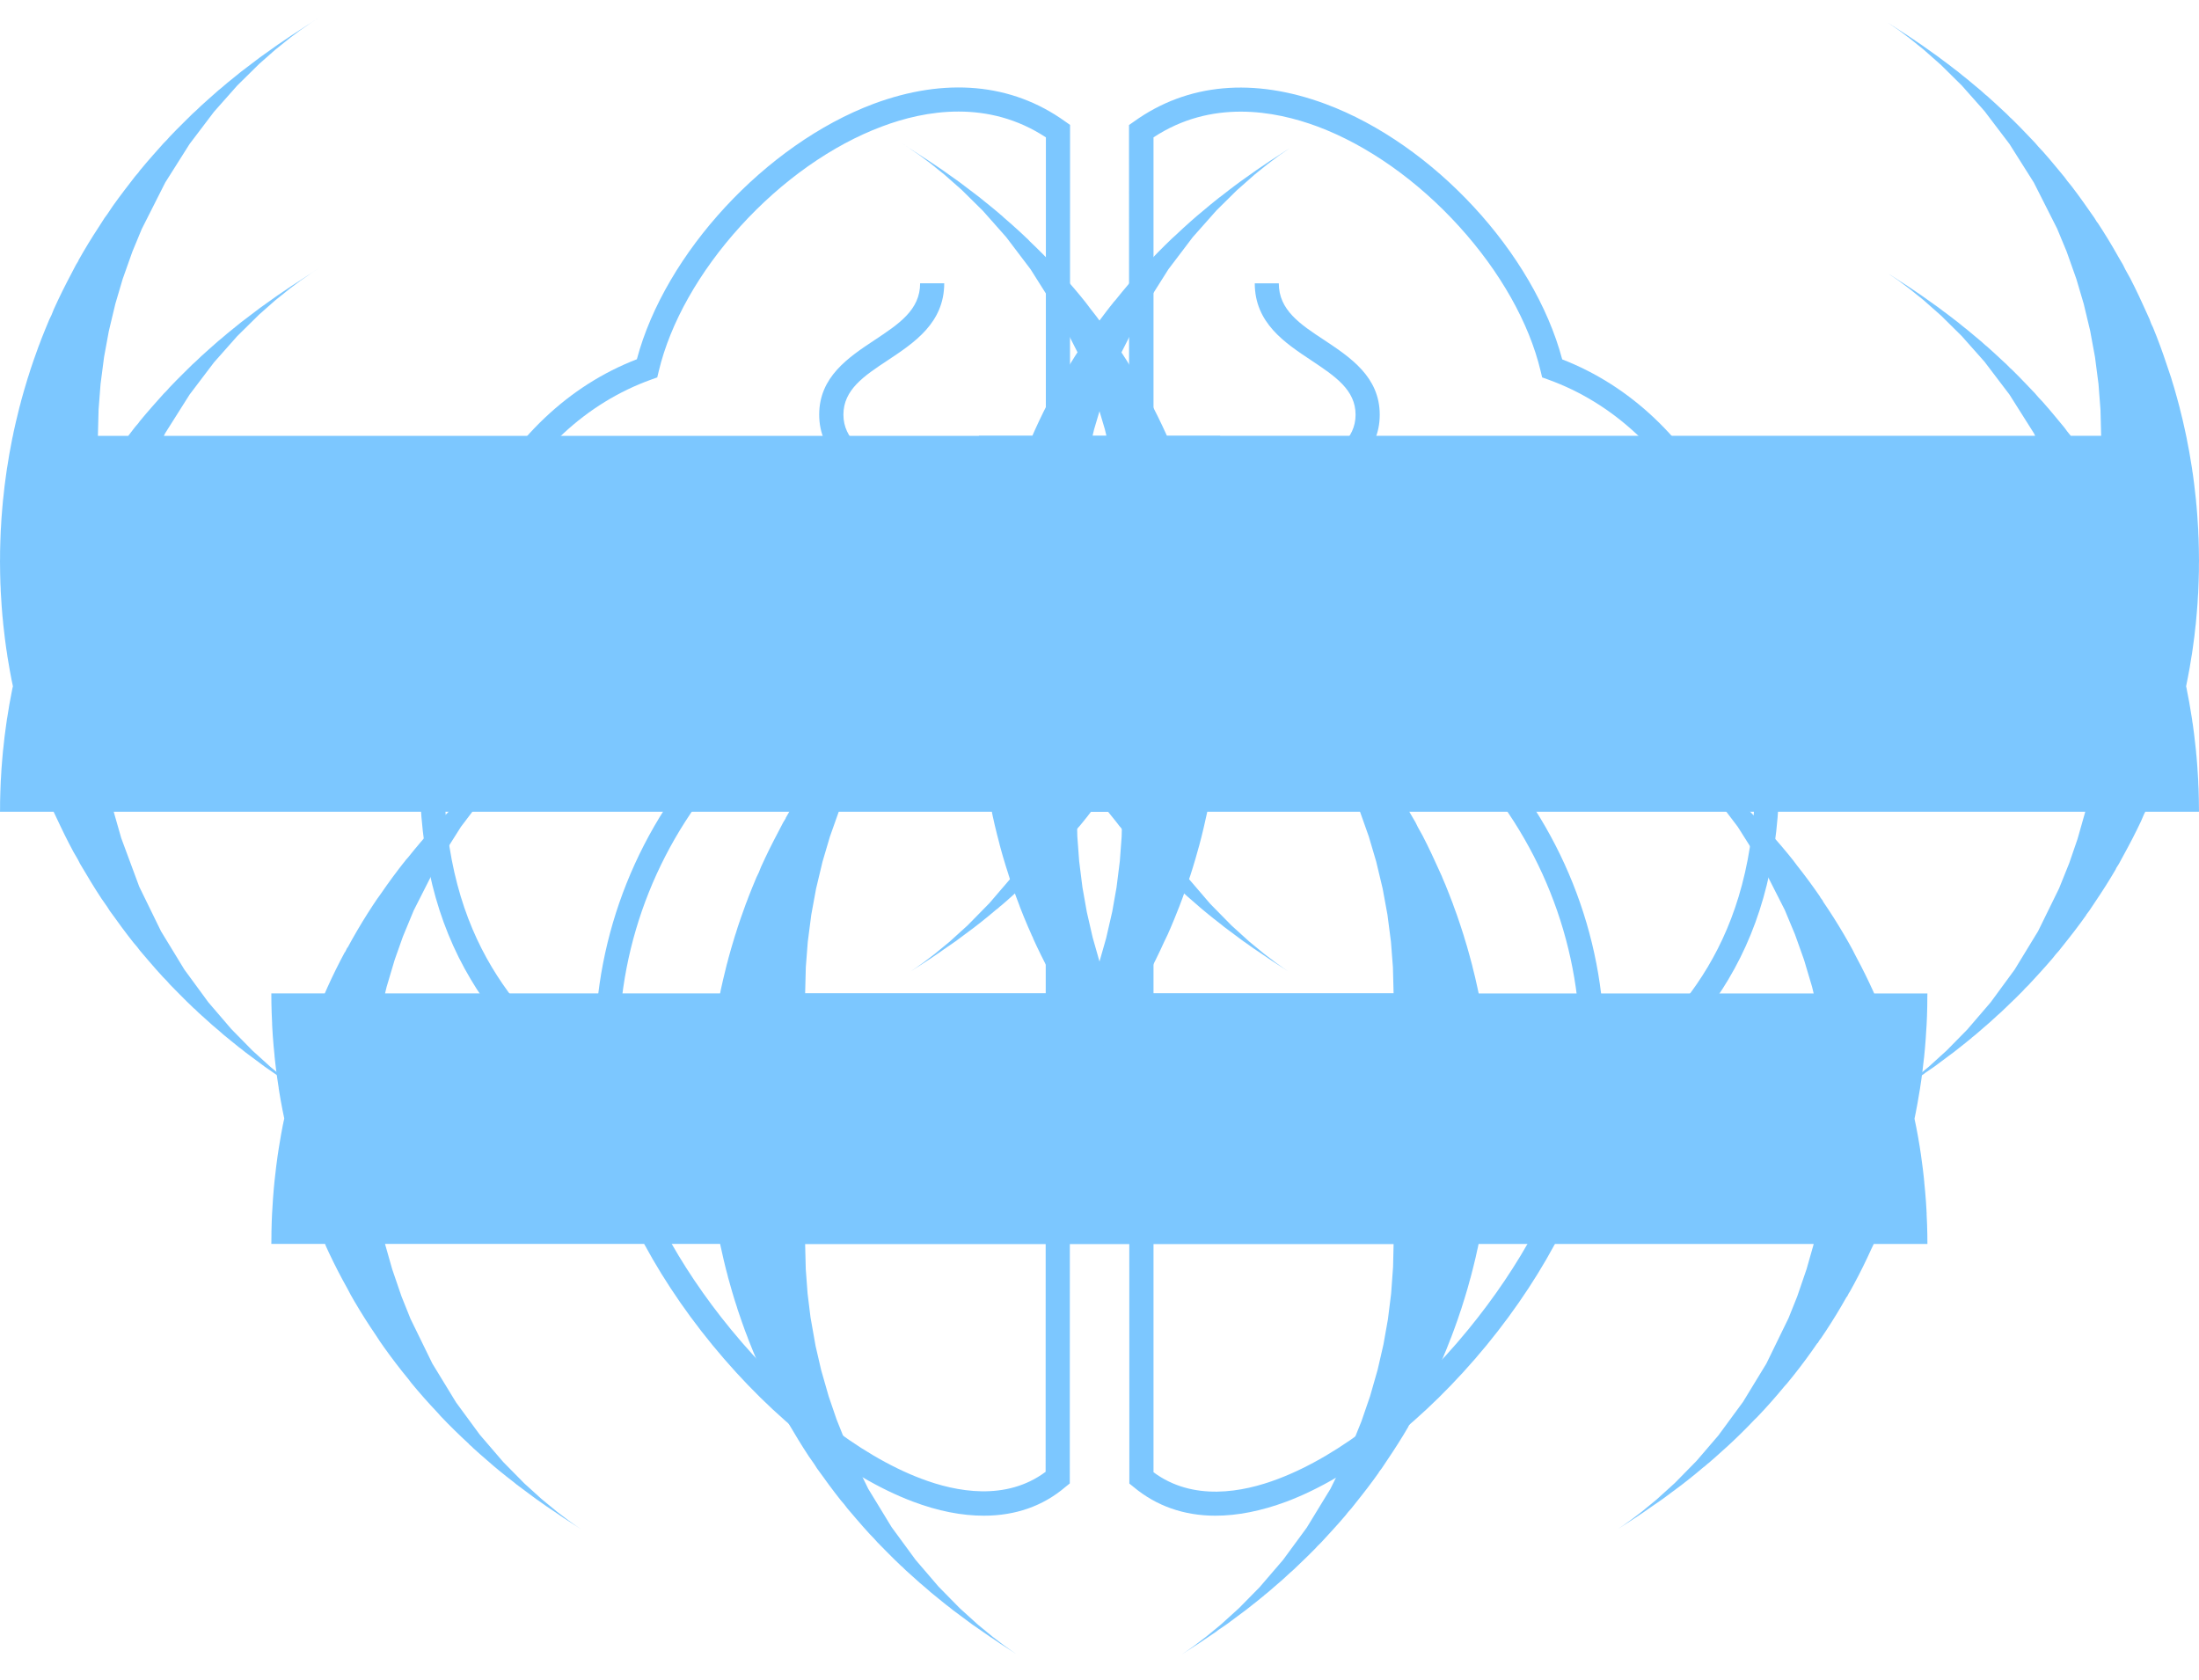 <?xml version="1.0" encoding="utf-8"?>
<!-- Generator: Adobe Illustrator 16.2.1, SVG Export Plug-In . SVG Version: 6.00 Build 0)  -->
<!DOCTYPE svg PUBLIC "-//W3C//DTD SVG 1.1//EN" "http://www.w3.org/Graphics/SVG/1.1/DTD/svg11.dtd">
<svg version="1.1" id="Layer_1" xmlns="http://www.w3.org/2000/svg" xmlns:xlink="http://www.w3.org/1999/xlink" x="0px" y="0px"
	 width="33.31px" height="25.446px" viewBox="2.479 7.704 33.31 25.446" enable-background="new 2.479 7.704 33.31 25.446"
	 xml:space="preserve">
<g id="Layer_1_1_">
</g>
<g id="Local">
</g>
<g id="Layer_6">
</g>
<g id="Hybrid">
</g>
<g id="Dedicated">
</g>
<g id="guides">
</g>
<g id="Layer_7">
</g>
<g id="Layer_8">
</g>
<g id="Layer_9">
</g>
<g id="Layer_10">
</g>
<g id="Layer_12">
</g>
<g>
	<path fill="#7CC7FF" d="M21.852,19.848h-0.364c0-0.602,0.456-0.894,0.858-1.15c0.358-0.229,0.669-0.429,0.669-0.804
		c0-0.402-0.319-0.606-0.692-0.844c-0.391-0.25-0.837-0.535-0.837-1.11c0-0.602,0.456-0.894,0.858-1.15
		c0.358-0.229,0.669-0.429,0.669-0.804c0-0.377-0.311-0.583-0.671-0.823c-0.402-0.267-0.856-0.567-0.856-1.167h0.364
		c0,0.404,0.321,0.619,0.694,0.863c0.39,0.26,0.835,0.554,0.835,1.127c0,0.575-0.443,0.86-0.838,1.11
		c-0.37,0.235-0.691,0.442-0.691,0.844c0,0.375,0.311,0.575,0.669,0.804c0.404,0.258,0.858,0.55,0.858,1.15
		c0,0.575-0.443,0.861-0.838,1.111C22.173,19.24,21.852,19.446,21.852,19.848z"/>
</g>
<g id="Layer_13">
</g>
<g id="Layer_11">
	<g>
		<g>
			<g>
				<path fill="#7CC7FF" d="M17.381,30.664c-0.333,0-0.694-0.07-1.075-0.214c-1.002-0.378-2.108-1.241-3.035-2.371
					c-0.923-1.125-1.552-2.377-1.735-3.45c-0.125-0.121-0.263-0.244-0.406-0.373c-0.502-0.449-1.071-0.96-1.519-1.715
					c-0.521-0.872-0.775-1.897-0.775-3.135c0-1.5,0.292-2.867,0.846-3.948c0.571-1.115,1.415-1.915,2.444-2.312
					c0.427-1.606,1.952-3.256,3.585-3.869c1.087-0.404,2.092-0.314,2.9,0.265l0.077,0.054l-0.004,20.579l-0.067,0.054
					C18.275,30.521,17.856,30.664,17.381,30.664z M11.956,24.86c0.229,0.944,0.798,2.013,1.596,2.983
					c0.887,1.081,1.938,1.904,2.881,2.26c0.533,0.203,1.287,0.342,1.885-0.104l0.004-20.214c-0.873-0.575-1.827-0.413-2.483-0.165
					c-0.752,0.281-1.514,0.817-2.144,1.511c-0.625,0.688-1.064,1.467-1.237,2.194l-0.023,0.096l-0.092,0.033
					c-0.983,0.354-1.79,1.104-2.333,2.169c-0.527,1.031-0.806,2.337-0.806,3.781c0,2.627,1.206,3.708,2.173,4.581
					c0.048,0.042,0.092,0.083,0.138,0.125c-0.013-0.175-0.023-0.358-0.023-0.54c0-1.719,0.658-3.366,1.854-4.635l0.267,0.25
					c-1.135,1.202-1.758,2.76-1.758,4.385c0,0.344,0.034,0.689,0.069,0.988L11.956,24.86z"/>
			</g>
		</g>
	</g>
</g>
<g id="Layer_13_1_">
</g>
<g id="Layer_11_1_">
	<g>
		<g>
			<g>
				<path fill="#7CC7FF" d="M20.89,30.664c-0.475,0-0.892-0.146-1.237-0.433l-0.067-0.054v-0.086L19.581,9.598l0.077-0.054
					c0.809-0.58,1.812-0.669,2.9-0.265c1.635,0.608,3.158,2.26,3.585,3.869c1.029,0.4,1.873,1.196,2.444,2.312
					c0.554,1.081,0.846,2.448,0.846,3.948c0,1.238-0.254,2.263-0.775,3.136c-0.449,0.752-1.019,1.265-1.519,1.714
					c-0.144,0.13-0.279,0.25-0.406,0.373c-0.184,1.073-0.812,2.325-1.735,3.45c-0.928,1.13-2.033,1.994-3.035,2.371
					C21.581,30.594,21.221,30.664,20.89,30.664z M19.95,30.004c0.598,0.446,1.353,0.307,1.886,0.104
					c0.943-0.356,1.995-1.179,2.881-2.261c0.8-0.975,1.369-2.041,1.596-2.982l0.033-0.307c0.031-0.299,0.068-0.645,0.068-0.988
					c0-1.627-0.623-3.183-1.754-4.385l0.268-0.25c1.195,1.271,1.854,2.914,1.854,4.635c0,0.184-0.008,0.365-0.023,0.54
					c0.047-0.042,0.09-0.081,0.139-0.125c0.966-0.87,2.172-1.952,2.172-4.581c0-1.444-0.279-2.75-0.806-3.781
					c-0.546-1.067-1.353-1.815-2.333-2.169l-0.092-0.033l-0.023-0.096c-0.173-0.729-0.614-1.509-1.237-2.194
					c-0.63-0.694-1.39-1.229-2.144-1.511c-0.656-0.244-1.611-0.41-2.483,0.165V30.004z"/>
			</g>
		</g>
	</g>
</g>
<g id="Layer_13_2_">
</g>
<g>
	<path fill="#7CC7FF" d="M16.783,19.848h-0.364c0-0.402-0.319-0.606-0.692-0.844c-0.392-0.25-0.837-0.536-0.837-1.111
		c0-0.602,0.456-0.894,0.858-1.15c0.358-0.229,0.668-0.429,0.668-0.804c0-0.402-0.319-0.606-0.691-0.844
		c-0.392-0.25-0.837-0.535-0.837-1.11c0-0.573,0.443-0.867,0.835-1.127c0.371-0.246,0.694-0.458,0.694-0.863h0.365
		c0,0.6-0.454,0.9-0.856,1.167c-0.36,0.237-0.671,0.446-0.671,0.823c0,0.375,0.311,0.575,0.669,0.804
		c0.404,0.258,0.858,0.55,0.858,1.15c0,0.575-0.444,0.86-0.837,1.11c-0.371,0.236-0.692,0.442-0.692,0.844
		c0,0.375,0.311,0.575,0.669,0.804C16.327,18.954,16.783,19.246,16.783,19.848z"/>
</g>
<path fill="none" stroke="#7CC7FF" stroke-width="17" stroke-miterlimit="10" d="M15.089,22.752c0,0.932,1.483,0.932,1.483,1.898
	c0,0.931-1.483,0.931-1.483,1.897"/>
<path fill="none" stroke="#7CC7FF" stroke-width="17" stroke-miterlimit="10" d="M23.175,26.548c0-0.967-1.483-0.967-1.483-1.897
	c0-0.967,1.483-0.967,1.483-1.898"/>
<path fill="none" stroke="#7CC7FF" stroke-width="17" stroke-miterlimit="10" d="M25.807,14.306c0,0.931,1.482,0.931,1.482,1.898
	c0,0.931-1.482,0.931-1.482,1.898c0,0.931,1.482,0.931,1.482,1.898"/>
<path fill="none" stroke="#7CC7FF" stroke-width="17" stroke-miterlimit="10" d="M10.979,20c0-0.967,1.483-0.967,1.483-1.898
	c0-0.967-1.483-0.967-1.483-1.898c0-0.967,1.483-0.967,1.483-1.898"/>
</svg>
